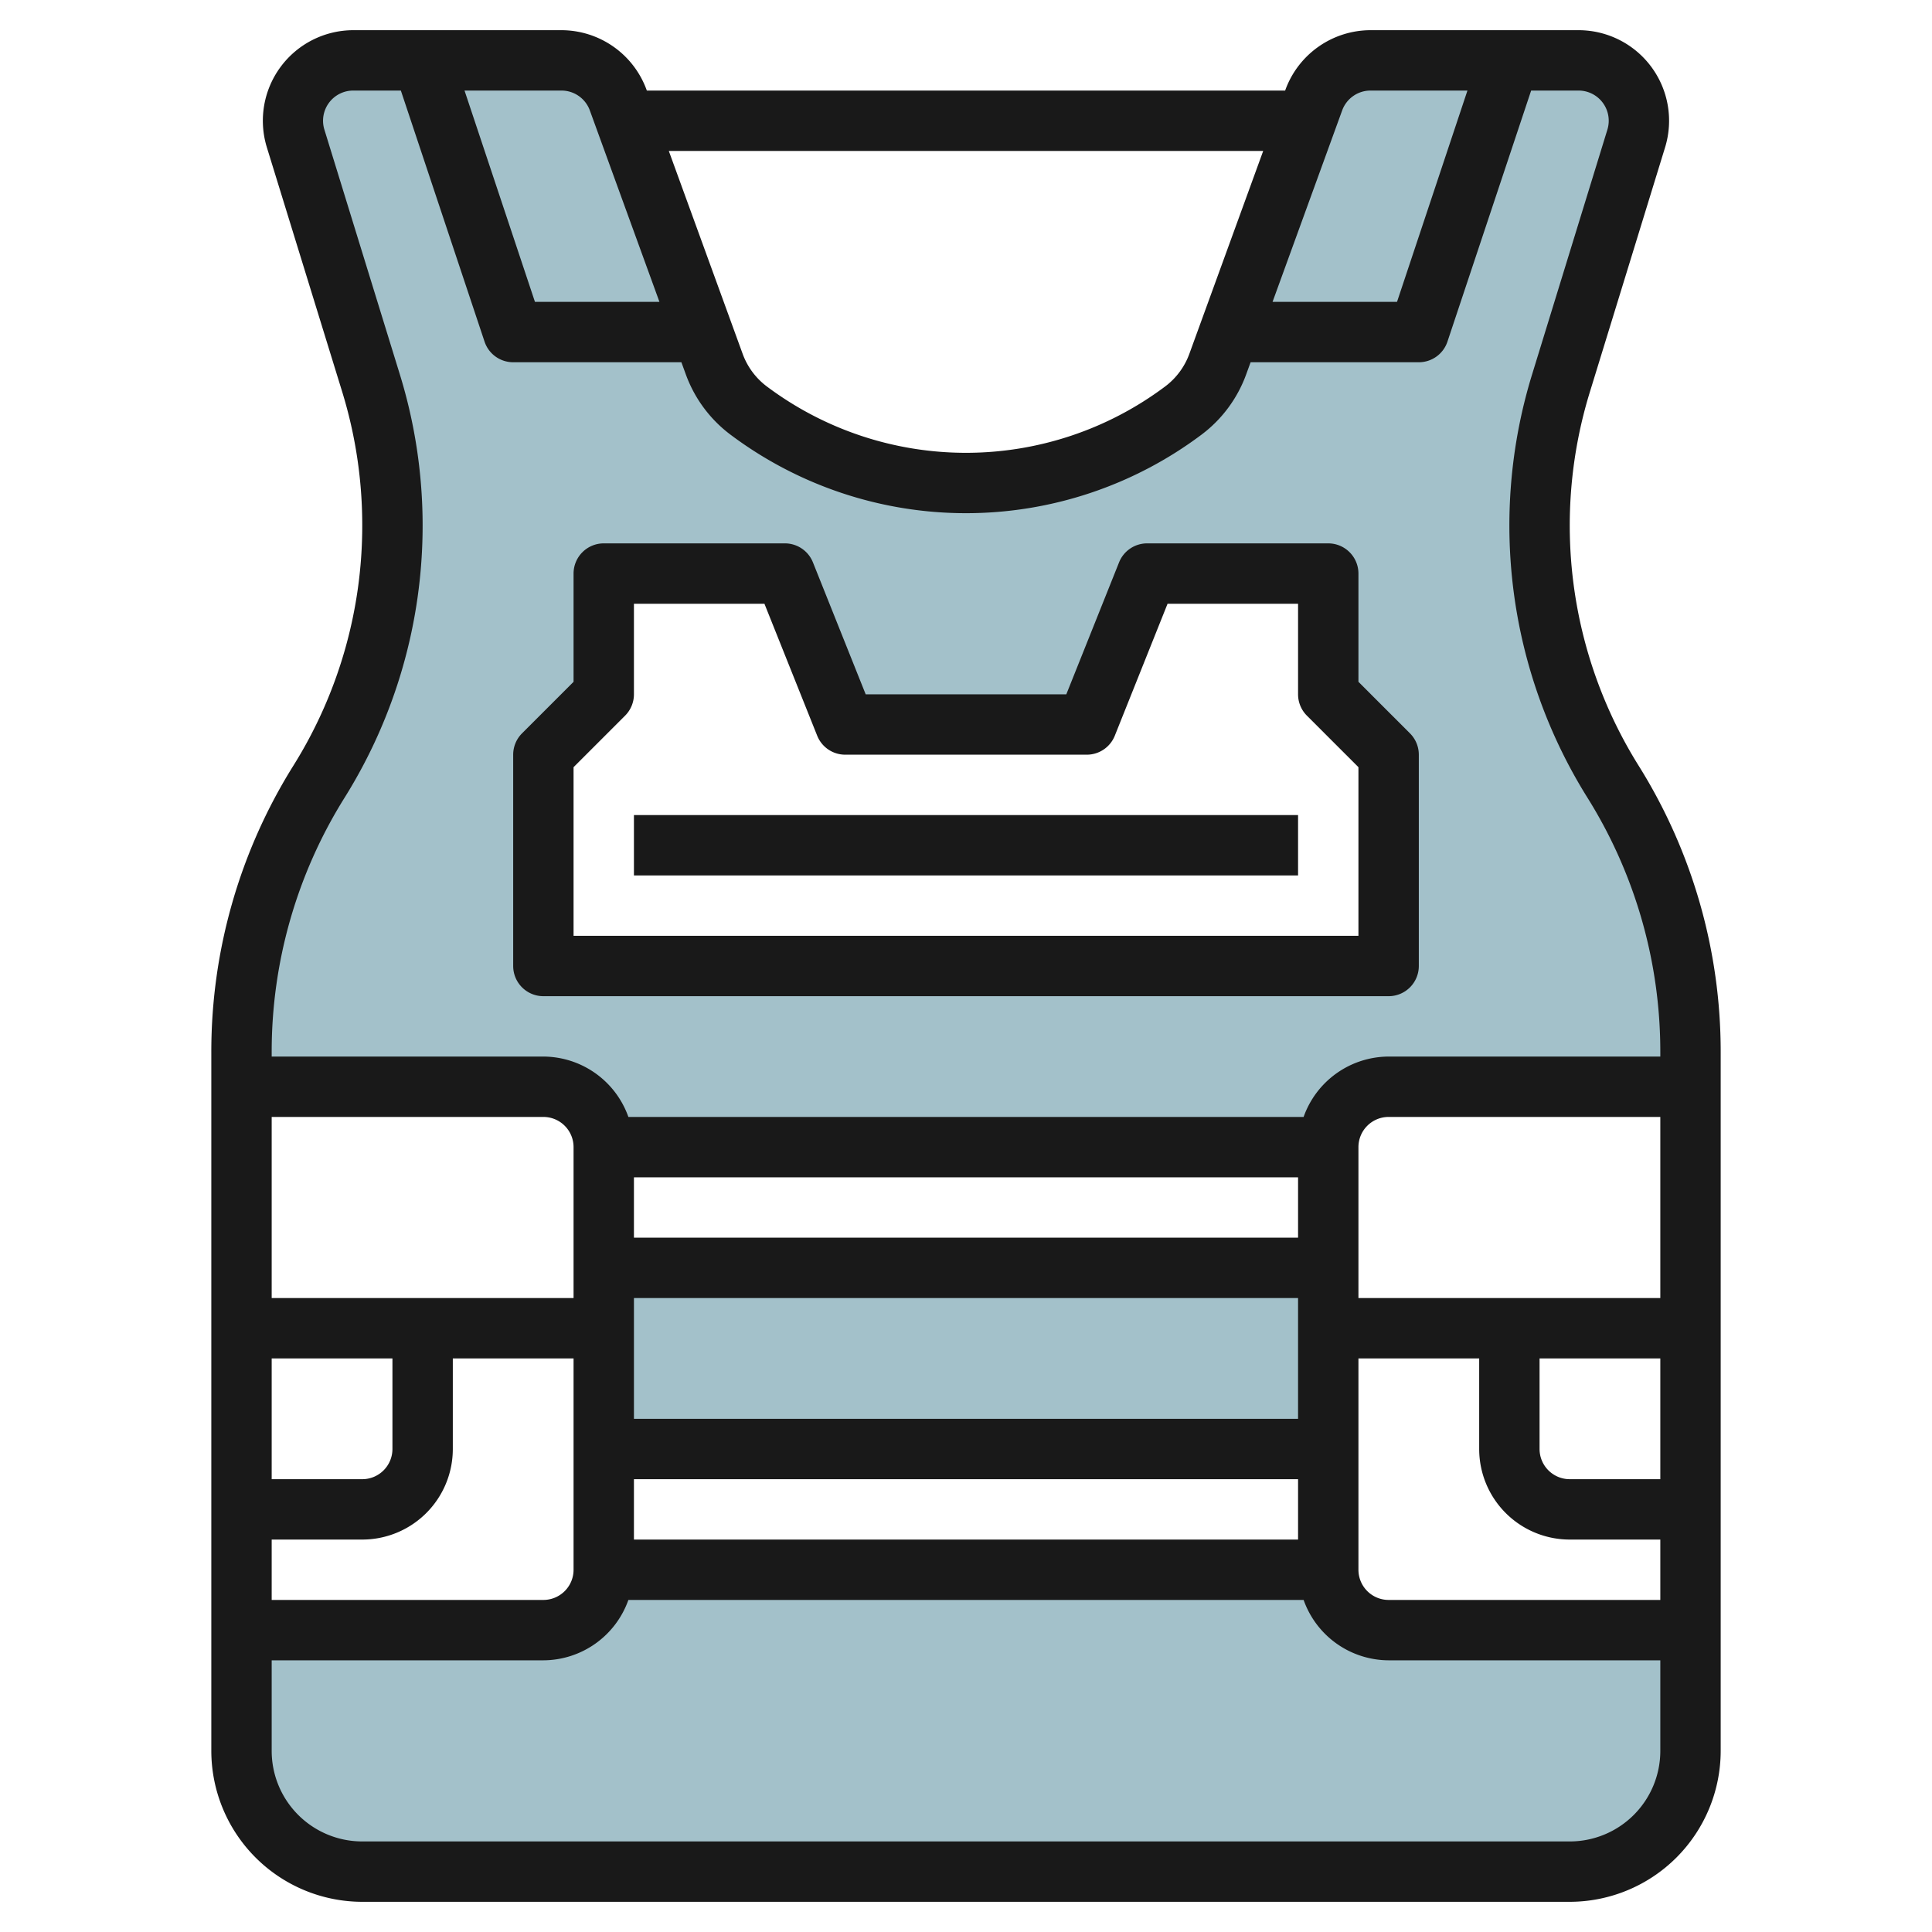 <?xml version="1.0" encoding="UTF-8"?>
<svg xmlns="http://www.w3.org/2000/svg" id="Layer_3" data-name="Layer 3" viewBox="0 0 64 64" width="512" height="512"><path d="M44,52H20a2,2,0,0,1-2,2H8v4a4,4,0,0,0,4,4H52a4,4,0,0,0,4-4V54H46A2,2,0,0,1,44,52Z" style="fill:#a3c1ca"/><rect x="20.002" y="42" width="24" height="6" style="fill:#a3c1ca"/><path d="M53.436,25.9a16.021,16.021,0,0,1-1.727-13.2l2.5-8.111A2,2,0,0,0,52.293,2H45.4a2,2,0,0,0-1.88,1.317l-3.18,8.743A3.363,3.363,0,0,1,39.2,13.6h0a12,12,0,0,1-14.4,0,3.365,3.365,0,0,1-1.142-1.54L20.48,3.317A2,2,0,0,0,18.6,2H11.709A2,2,0,0,0,9.8,4.588l2.5,8.11A16,16,0,0,1,13,17.408h0a16.016,16.016,0,0,1-2.434,8.486h0A16.883,16.883,0,0,0,8,34.842V36H18a2,2,0,0,1,2,2H44a2,2,0,0,1,2-2H56V34.841A16.876,16.876,0,0,0,53.436,25.9ZM46,32H18V25l2-2V19h6l2,5h8l2-5h6v4l2,2Z" style="fill:#a3c1ca"/><path d="M7,34.842V58a5.006,5.006,0,0,0,5,5H52a5.006,5.006,0,0,0,5-5V34.842a17.869,17.869,0,0,0-2.718-9.478,15.01,15.01,0,0,1-1.618-12.371l2.494-8.111A3,3,0,0,0,52.291,1H45.4a3.007,3.007,0,0,0-2.819,1.975L42.572,3H21.428l-.01-.025A3.007,3.007,0,0,0,18.6,1H11.707A3,3,0,0,0,8.84,4.882l2.5,8.111A15.012,15.012,0,0,1,12,17.408a14.991,14.991,0,0,1-2.282,7.956A17.864,17.864,0,0,0,7,34.842ZM21,39H43v2H21ZM43,51H21V49H43ZM12,51a3,3,0,0,0,3-3V45h4v7a1,1,0,0,1-1,1H9V51ZM9,49V45h4v3a1,1,0,0,1-1,1Zm34-2H21V43H43Zm2-2h4v3a3,3,0,0,0,3,3h3v2H46a1,1,0,0,1-1-1Zm7,4a1,1,0,0,1-1-1V45h4v4Zm-7-6V38a1,1,0,0,1,1-1h9v6ZM19,43H9V37h9a1,1,0,0,1,1,1ZM52,61H12a3,3,0,0,1-3-3V55h9a3,3,0,0,0,2.816-2H43.184A3,3,0,0,0,46,55h9v3A3,3,0,0,1,52,61ZM44.461,3.658A1,1,0,0,1,45.4,3h3.211l-2.333,7H42.155ZM41.845,5,39.4,11.718a2.36,2.36,0,0,1-.8,1.082,11,11,0,0,1-13.2,0,2.36,2.36,0,0,1-.8-1.082L22.155,5ZM19.539,3.658,21.845,10H17.721L15.388,3H18.6A1,1,0,0,1,19.539,3.658ZM14,17.408a16.972,16.972,0,0,0-.753-5l-2.5-8.11A1,1,0,0,1,11.707,3h1.572l2.772,8.316A1,1,0,0,0,17,12h5.572l.146.4a4.354,4.354,0,0,0,1.482,2,13,13,0,0,0,15.6,0,4.354,4.354,0,0,0,1.482-2l.146-.4H47a1,1,0,0,0,.949-.684L50.721,3h1.57a1,1,0,0,1,.956,1.294l-2.495,8.111a17.013,17.013,0,0,0,1.834,14.019A15.872,15.872,0,0,1,55,34.842V35H46a3,3,0,0,0-2.816,2H20.816A3,3,0,0,0,18,35H9v-.158a15.862,15.862,0,0,1,2.415-8.418A17,17,0,0,0,14,17.408Z" style="fill:#191919"/><path d="M18,33H46a1,1,0,0,0,1-1V25a1,1,0,0,0-.293-.707L45,22.586V19a1,1,0,0,0-1-1H38a1,1,0,0,0-.929.628L35.323,23H28.677l-1.748-4.372A1,1,0,0,0,26,18H20a1,1,0,0,0-1,1v3.586l-1.707,1.707A1,1,0,0,0,17,25v7A1,1,0,0,0,18,33Zm1-7.586,1.707-1.707A1,1,0,0,0,21,23V20h4.323l1.748,4.372A1,1,0,0,0,28,25h8a1,1,0,0,0,.929-.628L38.677,20H43v3a1,1,0,0,0,.293.707L45,25.414V31H19Z" style="fill:#191919"/><rect x="21" y="27" width="22" height="2" style="fill:#191919"/></svg>
